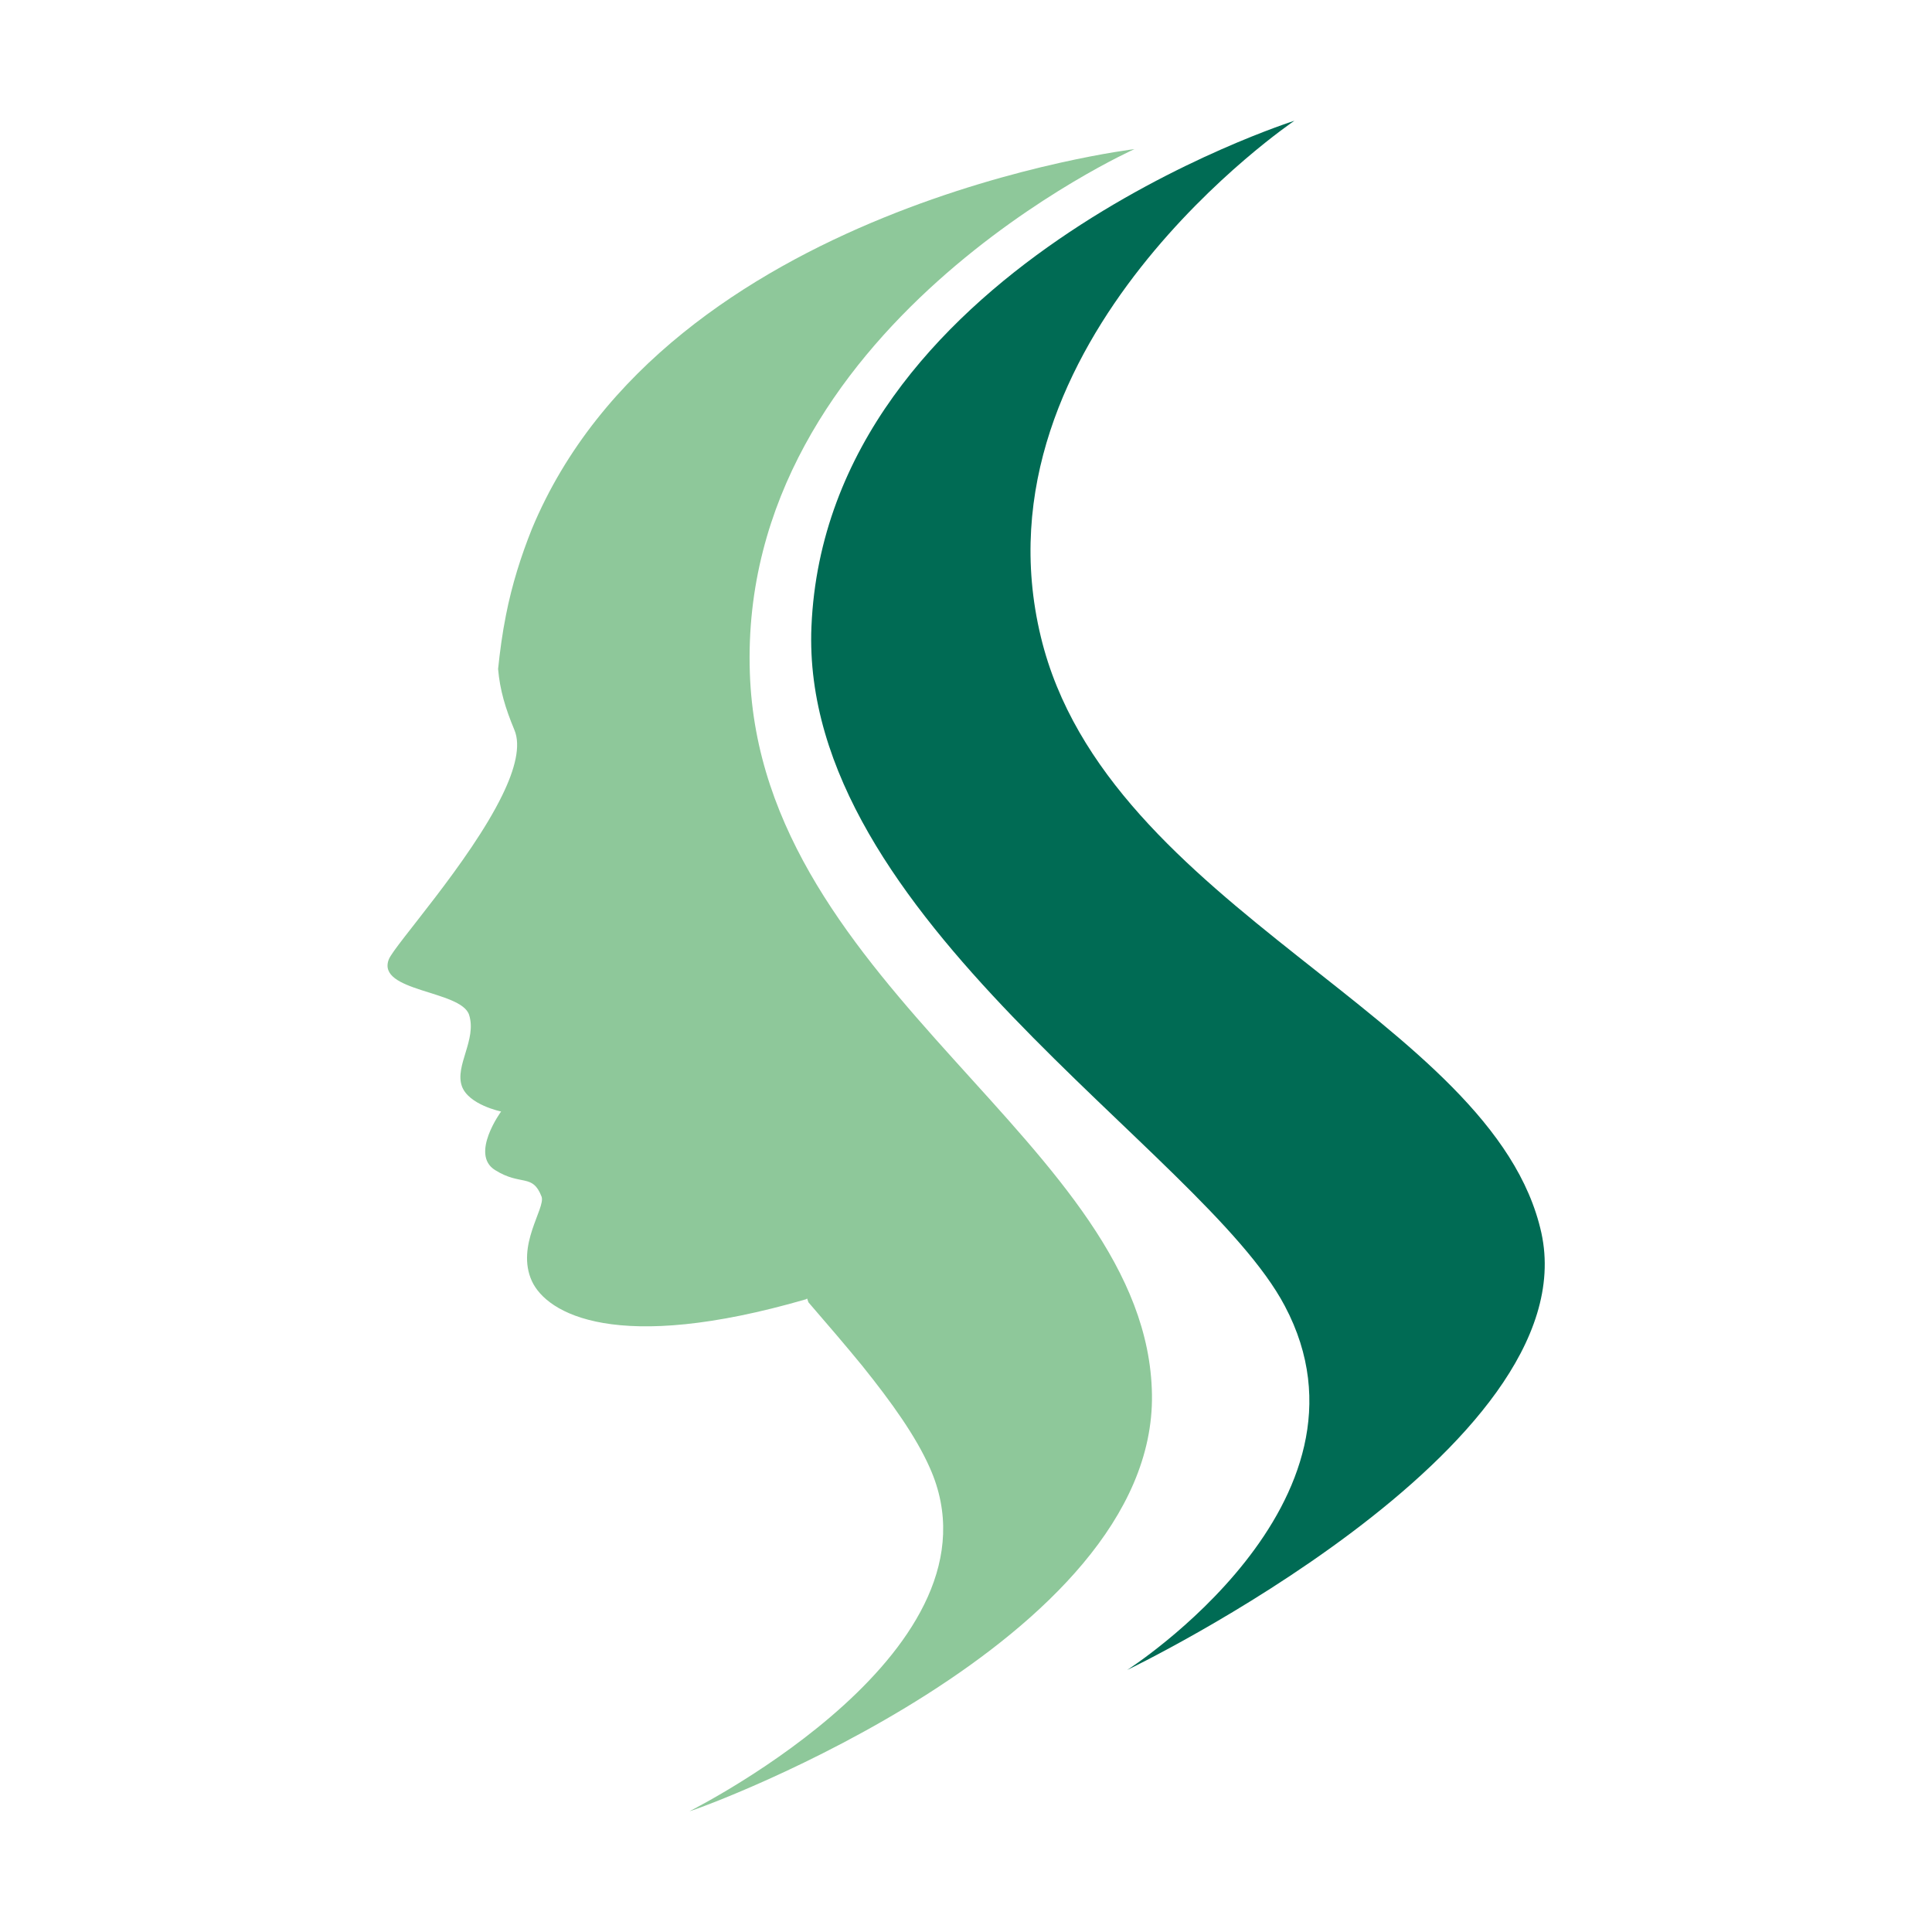 <?xml version="1.0" encoding="UTF-8"?> <svg xmlns="http://www.w3.org/2000/svg" xmlns:xlink="http://www.w3.org/1999/xlink" version="1.1" id="Слой_1" x="0px" y="0px" viewBox="0 0 32 32" style="enable-background:new 0 0 32 32;" xml:space="preserve"> <style type="text/css"> .st0{fill:#006B54;} .st1{fill:#8EC89A;} </style> <g> <path class="st0" d="M21.44,2c0,0-5.39,3.63-4.2,8.55c1.09,4.52,7.5,6.3,8.29,9.87c0.78,3.57-6.86,7.24-6.86,7.24 s4.34-2.77,2.61-6.03c-1.36-2.58-8.04-6.44-7.84-11.25C13.69,4.45,21.44,2,21.44,2z"></path> <path class="st1" d="M12.42,11.15c0.18,5.26,6.6,7.81,6.66,11.95c0.06,4.08-7.42,6.84-7.66,6.9c0.17-0.09,5.32-2.7,3.98-5.69 c-0.23-0.52-0.63-1.08-1.12-1.69c-0.27-0.33-0.57-0.68-0.89-1.05l-0.02-0.06c-0.01,0-0.02,0.01-0.02,0.01 c-3.14,0.91-4.29,0.24-4.54-0.3c-0.27-0.59,0.23-1.21,0.16-1.4c-0.15-0.39-0.34-0.17-0.77-0.44c-0.42-0.26,0.1-0.97,0.1-0.97 s-0.54-0.11-0.65-0.42c-0.12-0.34,0.25-0.77,0.12-1.18c-0.13-0.41-1.54-0.38-1.33-0.92c0.09-0.23,1.34-1.61,1.88-2.72 c0.21-0.43,0.31-0.82,0.2-1.08c-0.15-0.36-0.24-0.66-0.27-1.01c0.03-0.29,0.07-0.59,0.13-0.89c0.1-0.51,0.25-0.98,0.43-1.43 c2.23-5.36,9.98-6.29,9.98-6.29S12.22,5.41,12.42,11.15z"></path> </g> </svg> 